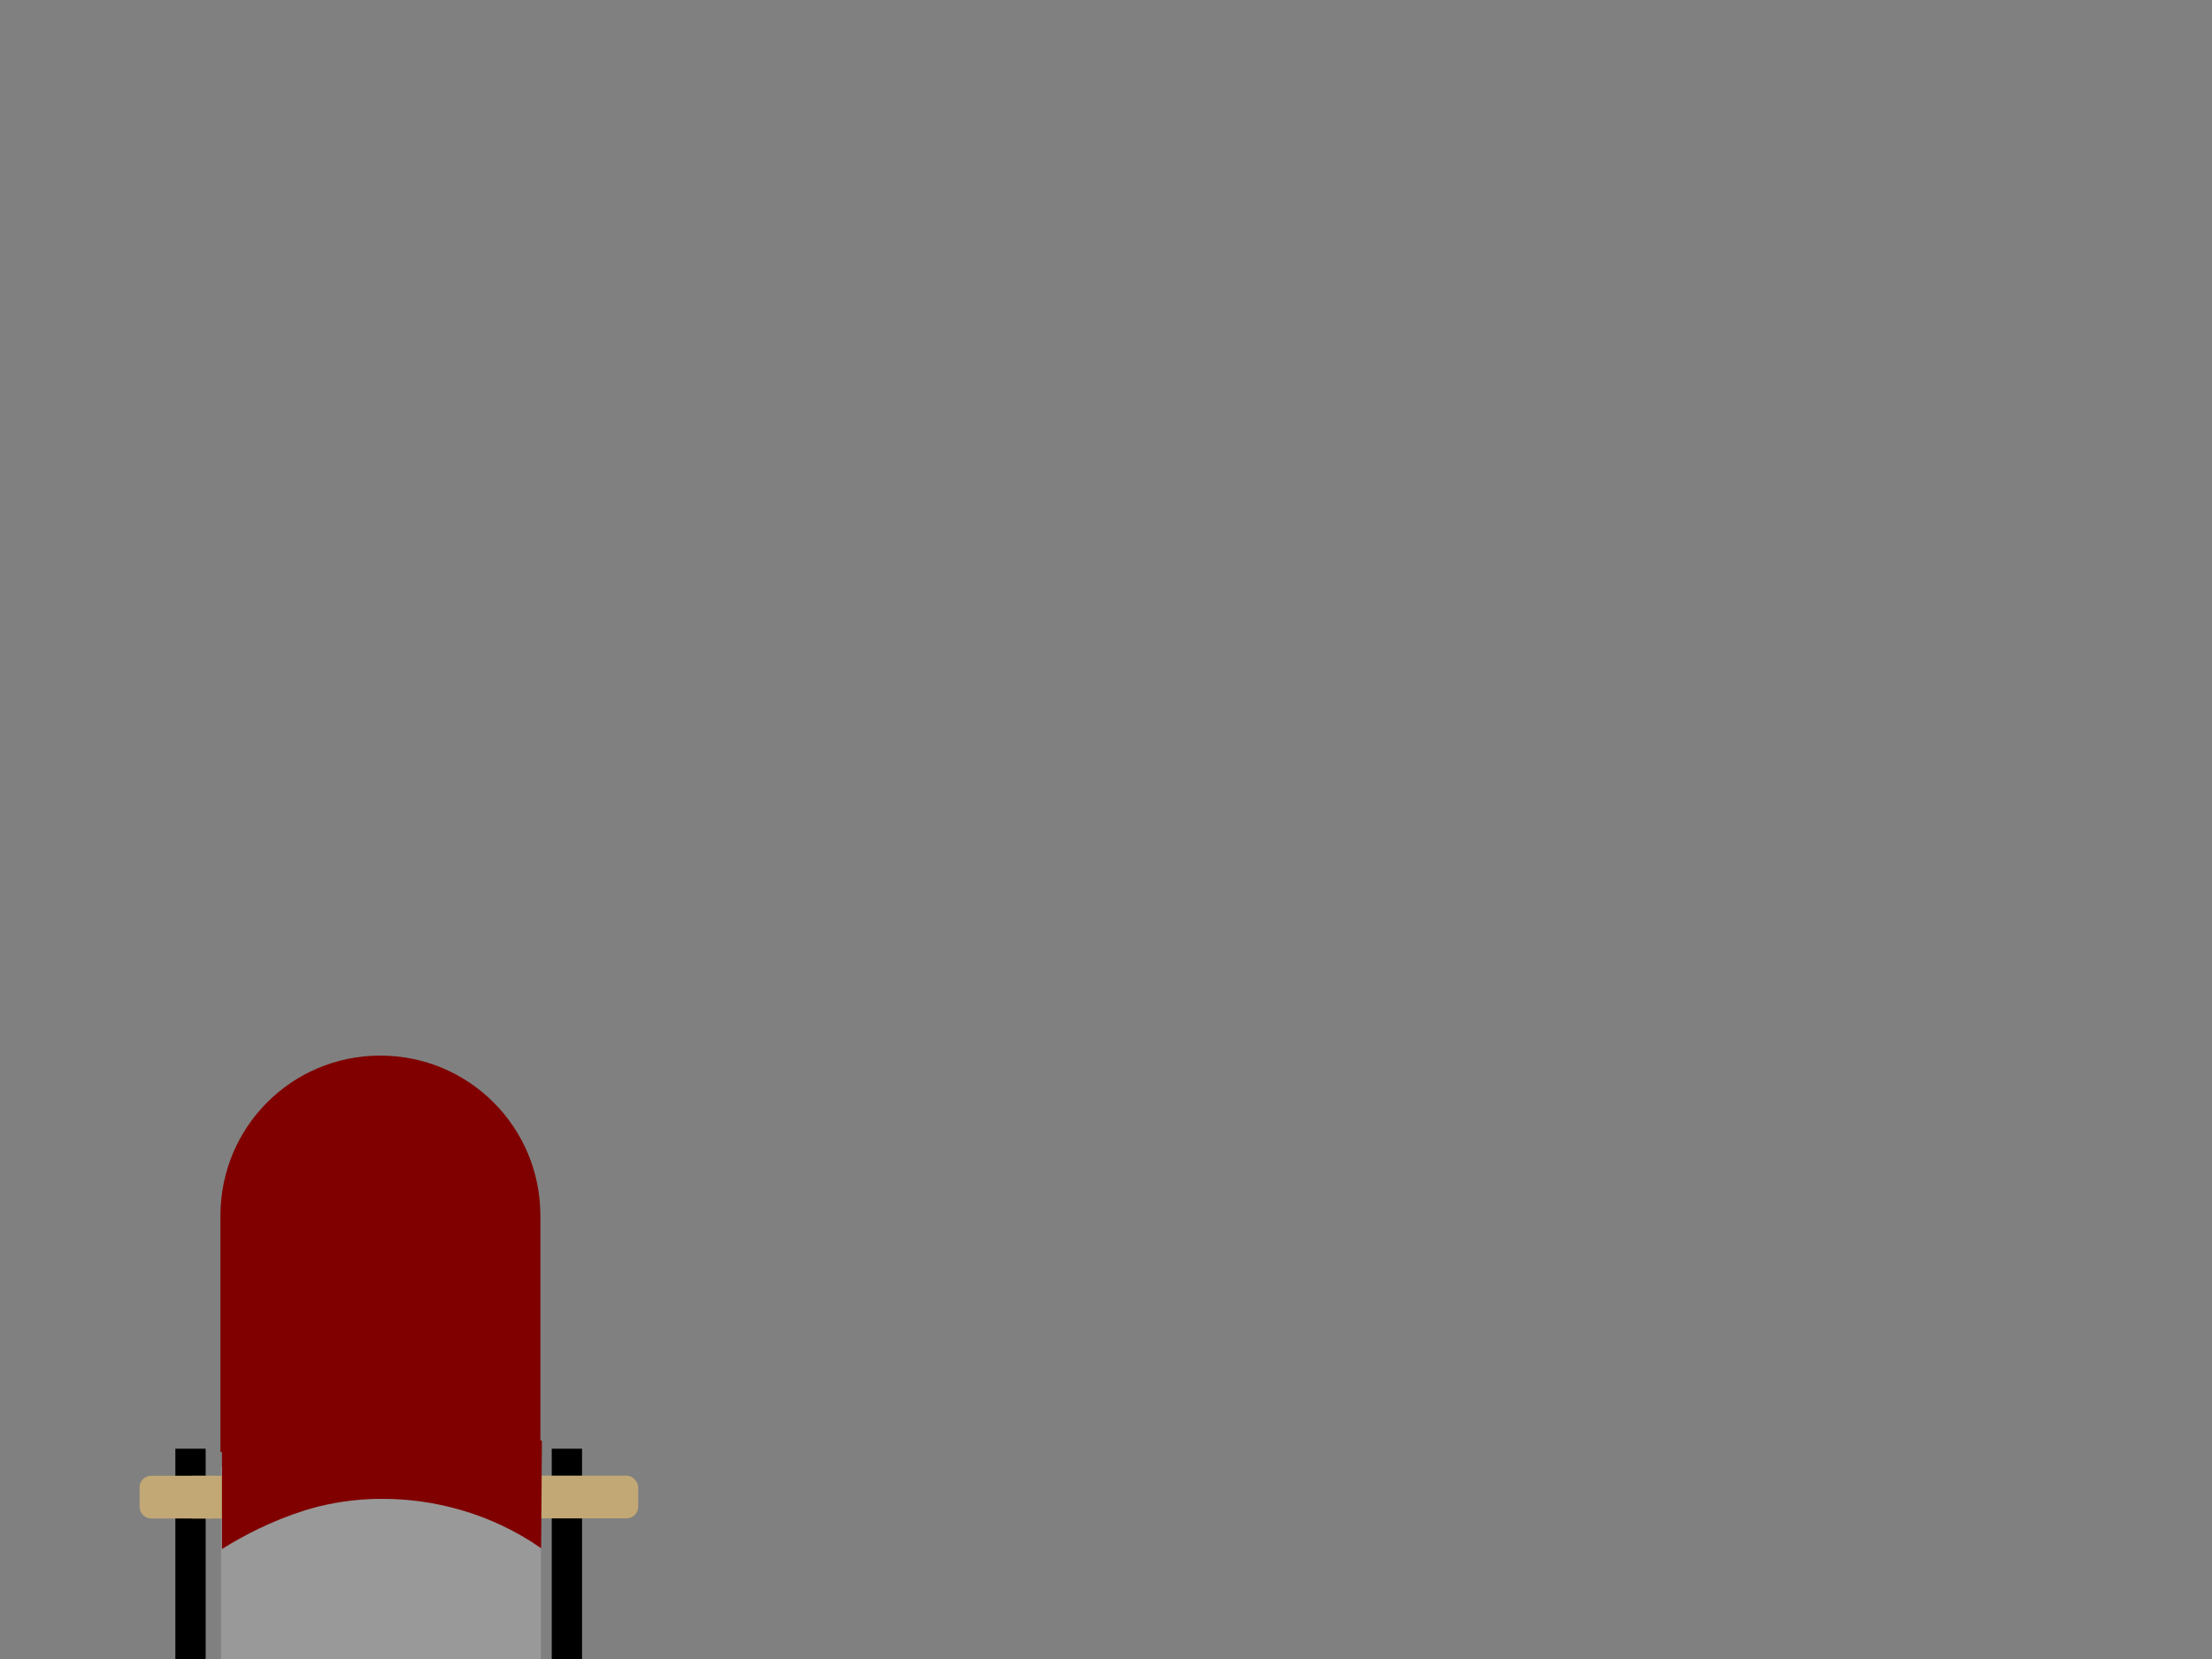 <?xml version="1.0"?><svg width="640" height="480" xmlns="http://www.w3.org/2000/svg" xmlns:xlink="http://www.w3.org/1999/xlink">
 <rect width="100%" height="100%" fill="#808080" stroke="none"/>
 <defs>
  <pattern id="pattern4331" patternTransform="matrix(2.357 0 0 2.357 356.829 -169.673)" xlink:href="#pattern4319"/>
  <pattern id="pattern4319" patternUnits="userSpaceOnUse" patternTransform="translate(277.484 183.81)" width="9.012" height="8.053">
   <path id="path3562" d="m-57.898,-42.56a0.547,0.547 0 1 1-1.095,0a0.547,0.547 0 1 11.095,0z"/>
   <path id="path3558" d="m3.774,1.244c-0.302,-0.475 -0.812,-0.816 -1.415,-0.876c-1.043,-0.105 -1.976,0.656 -2.081,1.7c-0.069,0.685 0.242,1.321 0.754,1.708c-0.22,-0.347 -0.336,-0.765 -0.292,-1.205c0.105,-1.043 1.037,-1.805 2.081,-1.7c0.359,0.036 0.684,0.171 0.953,0.374z"/>
   <path id="path3565" d="m3.767,1.714c-0.041,0.049 -0.085,0.097 -0.131,0.144l-1.772,1.82c-0.072,0.074 -0.144,0.136 -0.222,0.2c0.591,0.163 1.246,0.012 1.703,-0.458c0.454,-0.466 0.594,-1.123 0.422,-1.706z"/>
   <path id="path3570" d="m-51.959,-37.824a0.547,0.547 0 1 1-1.095,0a0.547,0.547 0 1 11.095,0z"/>
   <path id="path3572" d="m8.503,5.015c-0.302,-0.475 -0.812,-0.816 -1.415,-0.876c-1.043,-0.105 -1.976,0.656 -2.081,1.7c-0.069,0.685 0.242,1.321 0.754,1.708c-0.22,-0.347 -0.336,-0.765 -0.292,-1.205c0.105,-1.043 1.037,-1.805 2.081,-1.7c0.359,0.036 0.684,0.171 0.953,0.374z"/>
   <path id="path3574" d="m8.496,5.485c-0.041,0.049 -0.085,0.097 -0.131,0.144l-1.772,1.82c-0.072,0.074 -0.144,0.136 -0.222,0.2c0.591,0.163 1.246,0.012 1.703,-0.458c0.454,-0.466 0.594,-1.123 0.422,-1.706z"/>
  </pattern>
 </defs>
 <g>
  <title>Layer 1</title>
  <path id="path4333" fill="#800000" d="m224.551,813.64a112.275,72.314 0 1 1-224.551,0a112.275,72.314 0 1 1224.551,0z"/>
  <path id="path4443" fill="#c1a875" d="m118.317,642.839c0.001,0.097 0,0.193 0,0.291l0,138.919c0,7.106 -1.485,12.853 -3.336,12.957l0,-151.2c0.415,0.394 0.849,0.613 1.289,0.613c0.719,0 1.403,-0.564 2.047,-1.58z"/>
  <path id="rect4427" fill="#f3eff7" d="m102.483,642.839c0,0.097 0,0.193 0,0.291l0,138.919c0,7.106 1.486,12.853 3.336,12.957l0,-151.2c-0.415,0.394 -0.848,0.613 -1.289,0.613c-0.718,0 -1.403,-0.564 -2.047,-1.58z"/>
  <path id="rect4367" fill="#000000" d="m50.737,419.163l0,151.716c0,29.908 21.711,54.591 50.065,58.871l0,197.134l17.533,0l0,-197.134c28.354,-4.28 50.066,-28.963 50.066,-58.871l0,-151.716l-8.767,0l0,151.716c0,28.161 -22.252,50.689 -50.065,50.689c-27.814,0 -50.066,-22.528 -50.066,-50.689l0,-151.716l-8.766,0z"/>
  <path id="path4350" opacity="0.9" fill="#999999" d="m13.159,826.962c0.579,30.805 44.402,55.705 98.359,55.705c46.59,0 85.6,-18.568 95.77,-43.468c-18.561,19.582 -53.058,32.741 -92.574,32.741c-47.253,0 -87.348,-18.869 -101.555,-44.978z"/>
  <path id="path4394" fill="#c1a875" d="m43.773,426.969c-1.877,0 -3.388,1.511 -3.388,3.388l0,5.597c0,1.877 1.511,3.387 3.388,3.387l17.233,0l0,-12.372l-17.233,0z"/>
  <path id="rect2672" fill="#999999" d="m109.833,413.124c-1.601,0.005 -3.145,0.068 -4.713,0.147c-8.362,0.424 -16.117,1.815 -23.051,3.977c-6.632,2.069 -12.7,4.55 -18.117,7.217l0,148.029c0,25.646 20.604,46.323 46.25,46.323c25.645,0 46.323,-20.677 46.323,-46.323l0,-147.808c-15.48,-8.314 -31.773,-11.61 -46.692,-11.562z"/>
  <path id="rect2674" fill="#999999" d="m88.182,415.628c-2.088,0.484 -4.152,1.008 -6.113,1.62c-4.656,1.452 -9.04,3.14 -13.109,4.934l0,147.734c0,23.253 17.313,42.3 39.769,45.145c0,0 9.391,-47.582 -13.256,-119.675c-7.761,-24.702 -9.02,-52.917 -7.291,-79.758z"/>
  <path id="rect3501" fill="#800000" d="m110.03,305.416c-25.646,0 -46.25,20.678 -46.25,46.323l0,68.417c14.729,-5.462 30.57,-8.395 47.06,-8.395c15.928,0 31.213,2.768 45.513,7.88l0,-67.902c0,-25.645 -20.678,-46.323 -46.323,-46.323z"/>
  <path id="path4401" fill="#c1a875" d="m44.509,427.558c-1.799,0 -3.27,1.398 -3.387,3.167c0.48,-0.26 1.033,-0.368 1.62,-0.368l3.388,0l0,-2.799l-1.621,0z"/>
  <path id="path4406" fill="#c1a875" d="m56.44,427.411c-1.799,0 -3.27,1.398 -3.388,3.167c0.481,-0.261 1.034,-0.369 1.621,-0.369l9.426,0l0,-2.798l-7.659,0z"/>
  <path id="path4411" fill="#c1a875" d="m156.304,427.558c-1.799,0 -3.27,1.398 -3.388,3.167c0.48,-0.26 1.034,-0.368 1.621,-0.368l9.574,0l0,-2.799l-7.807,0z"/>
  <rect id="rect4385" fill="#c1a875" x="147.614" y="426.939" width="37.049" height="12.373" ry="3.388"/>
  <path id="rect4389" fill="#c1a875" d="m55.704,426.969c-1.877,0 -3.388,1.511 -3.388,3.388l0,5.597c0,1.877 1.511,3.387 3.388,3.387l17.233,0l0,-12.372l-17.233,0z"/>
  <path id="path3489" fill="#800000" d="m111.425,402.813c-1.304,0.004 -2.554,0.008 -3.83,0.074c-6.803,0.351 -13.138,1.523 -18.78,3.314c-9.863,3.13 -18.231,7.59 -24.597,11.636l0,30.342c6.264,-3.913 14.317,-8.115 23.787,-11.121c5.642,-1.79 11.976,-2.963 18.78,-3.314c1.276,-0.065 2.526,-0.069 3.83,-0.073c14.534,-0.048 31.268,4.012 45.955,14.287l0.221,-31.005c-14.687,-10.275 -30.832,-14.187 -45.366,-14.14z"/>
 </g>
</svg>